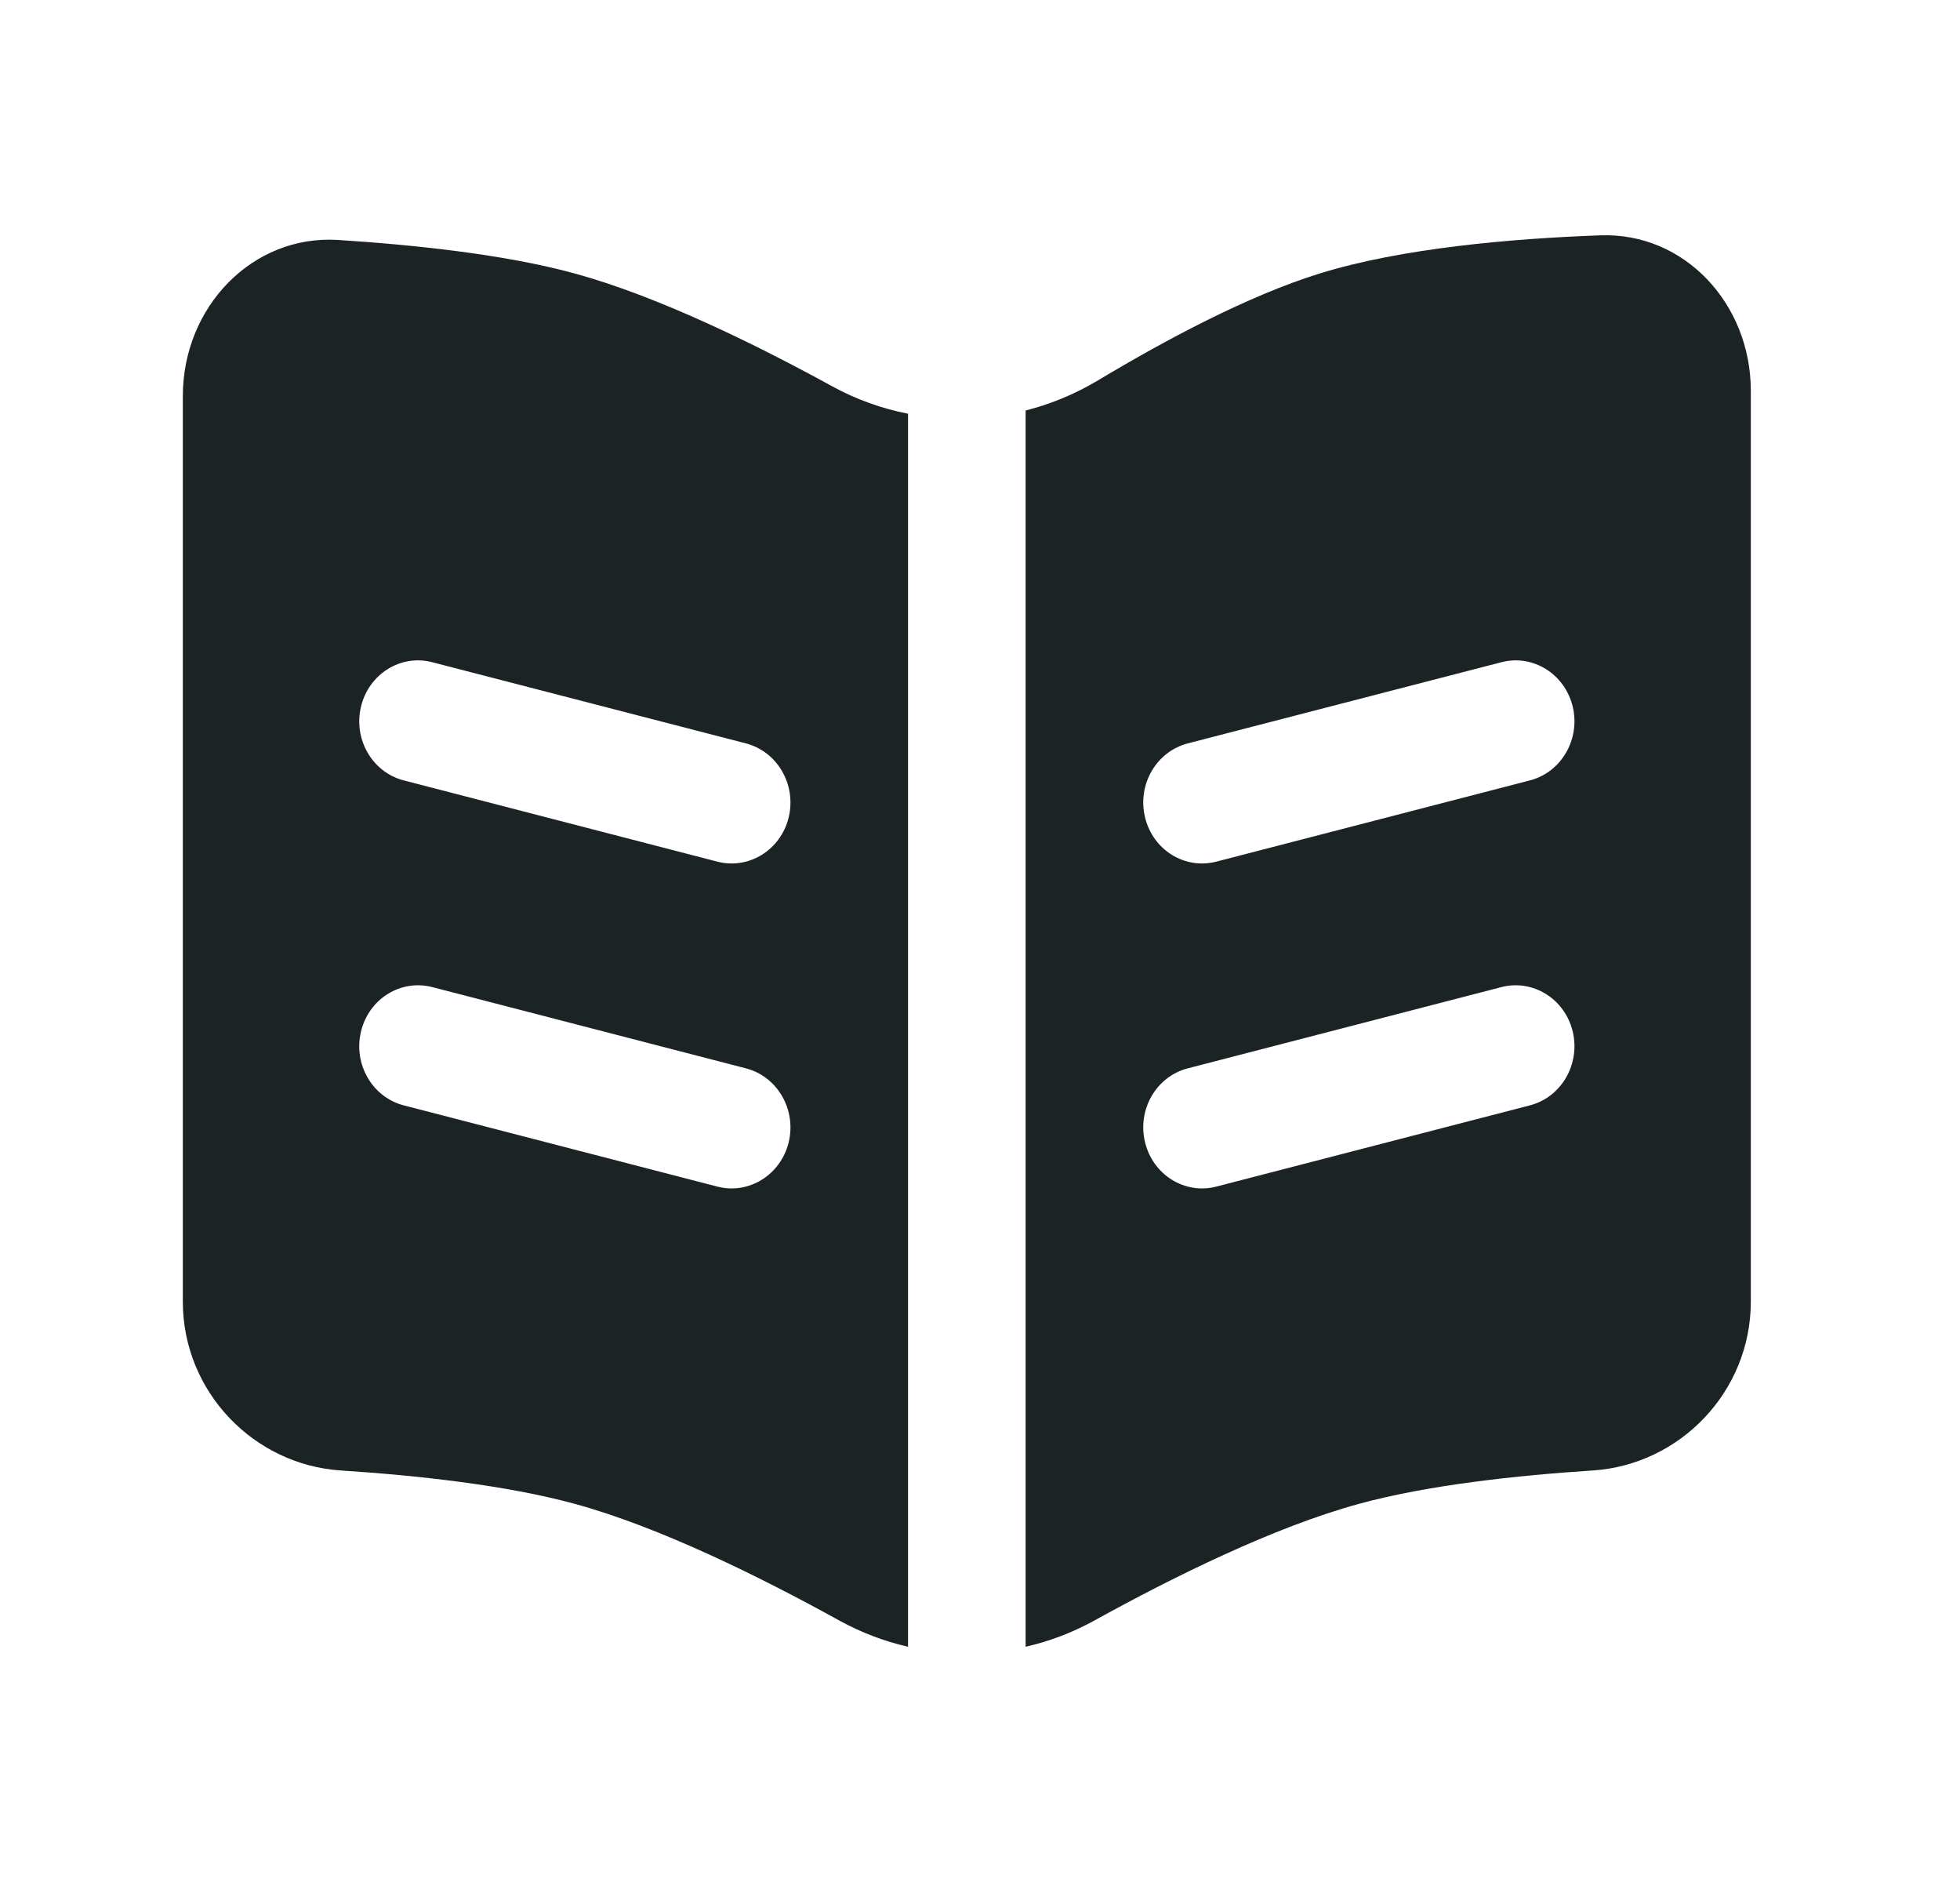 <svg width="25" height="24" viewBox="0 0 25 24" fill="none" xmlns="http://www.w3.org/2000/svg">
<path fill-rule="evenodd" clip-rule="evenodd" d="M2.332 16.598V5.052C2.332 3.915 3.218 2.991 4.314 3.06C5.291 3.123 6.446 3.245 7.332 3.488C8.381 3.775 9.628 4.385 10.614 4.926C10.921 5.094 11.248 5.211 11.582 5.276V21C11.279 20.931 10.984 20.819 10.704 20.665C9.705 20.113 8.413 19.473 7.332 19.178C6.455 18.938 5.316 18.815 4.347 18.752C3.238 18.68 2.332 17.749 2.332 16.598ZM5.514 8.445C5.112 8.34 4.705 8.594 4.605 9.01C4.504 9.426 4.748 9.848 5.15 9.952L9.15 10.988C9.552 11.092 9.959 10.839 10.06 10.423C10.16 10.006 9.916 9.585 9.514 9.48L5.514 8.445ZM5.514 12.588C5.112 12.484 4.705 12.737 4.605 13.153C4.504 13.57 4.748 13.992 5.15 14.096L9.15 15.132C9.552 15.236 9.959 14.982 10.06 14.566C10.16 14.15 9.916 13.728 9.514 13.624L5.514 12.588Z" fill="#1C2325"/>
<path fill-rule="evenodd" clip-rule="evenodd" d="M13.082 21C13.385 20.931 13.681 20.819 13.96 20.665C14.959 20.113 16.251 19.473 17.332 19.178C18.209 18.938 19.348 18.815 20.317 18.752C21.426 18.68 22.332 17.749 22.332 16.598V4.985C22.332 3.874 21.486 2.963 20.414 3.001C19.285 3.042 17.879 3.163 16.832 3.488C15.924 3.769 14.867 4.334 14.006 4.85C13.714 5.025 13.403 5.153 13.082 5.235V21ZM19.514 9.952C19.916 9.848 20.16 9.426 20.06 9.01C19.959 8.594 19.552 8.34 19.15 8.445L15.15 9.48C14.748 9.585 14.504 10.006 14.605 10.423C14.705 10.839 15.112 11.092 15.514 10.988L19.514 9.952ZM19.514 14.096C19.916 13.992 20.16 13.57 20.06 13.153C19.959 12.737 19.552 12.484 19.15 12.588L15.15 13.624C14.748 13.728 14.504 14.15 14.605 14.566C14.705 14.982 15.112 15.236 15.514 15.132L19.514 14.096Z" fill="#1C2325"/>
</svg>
